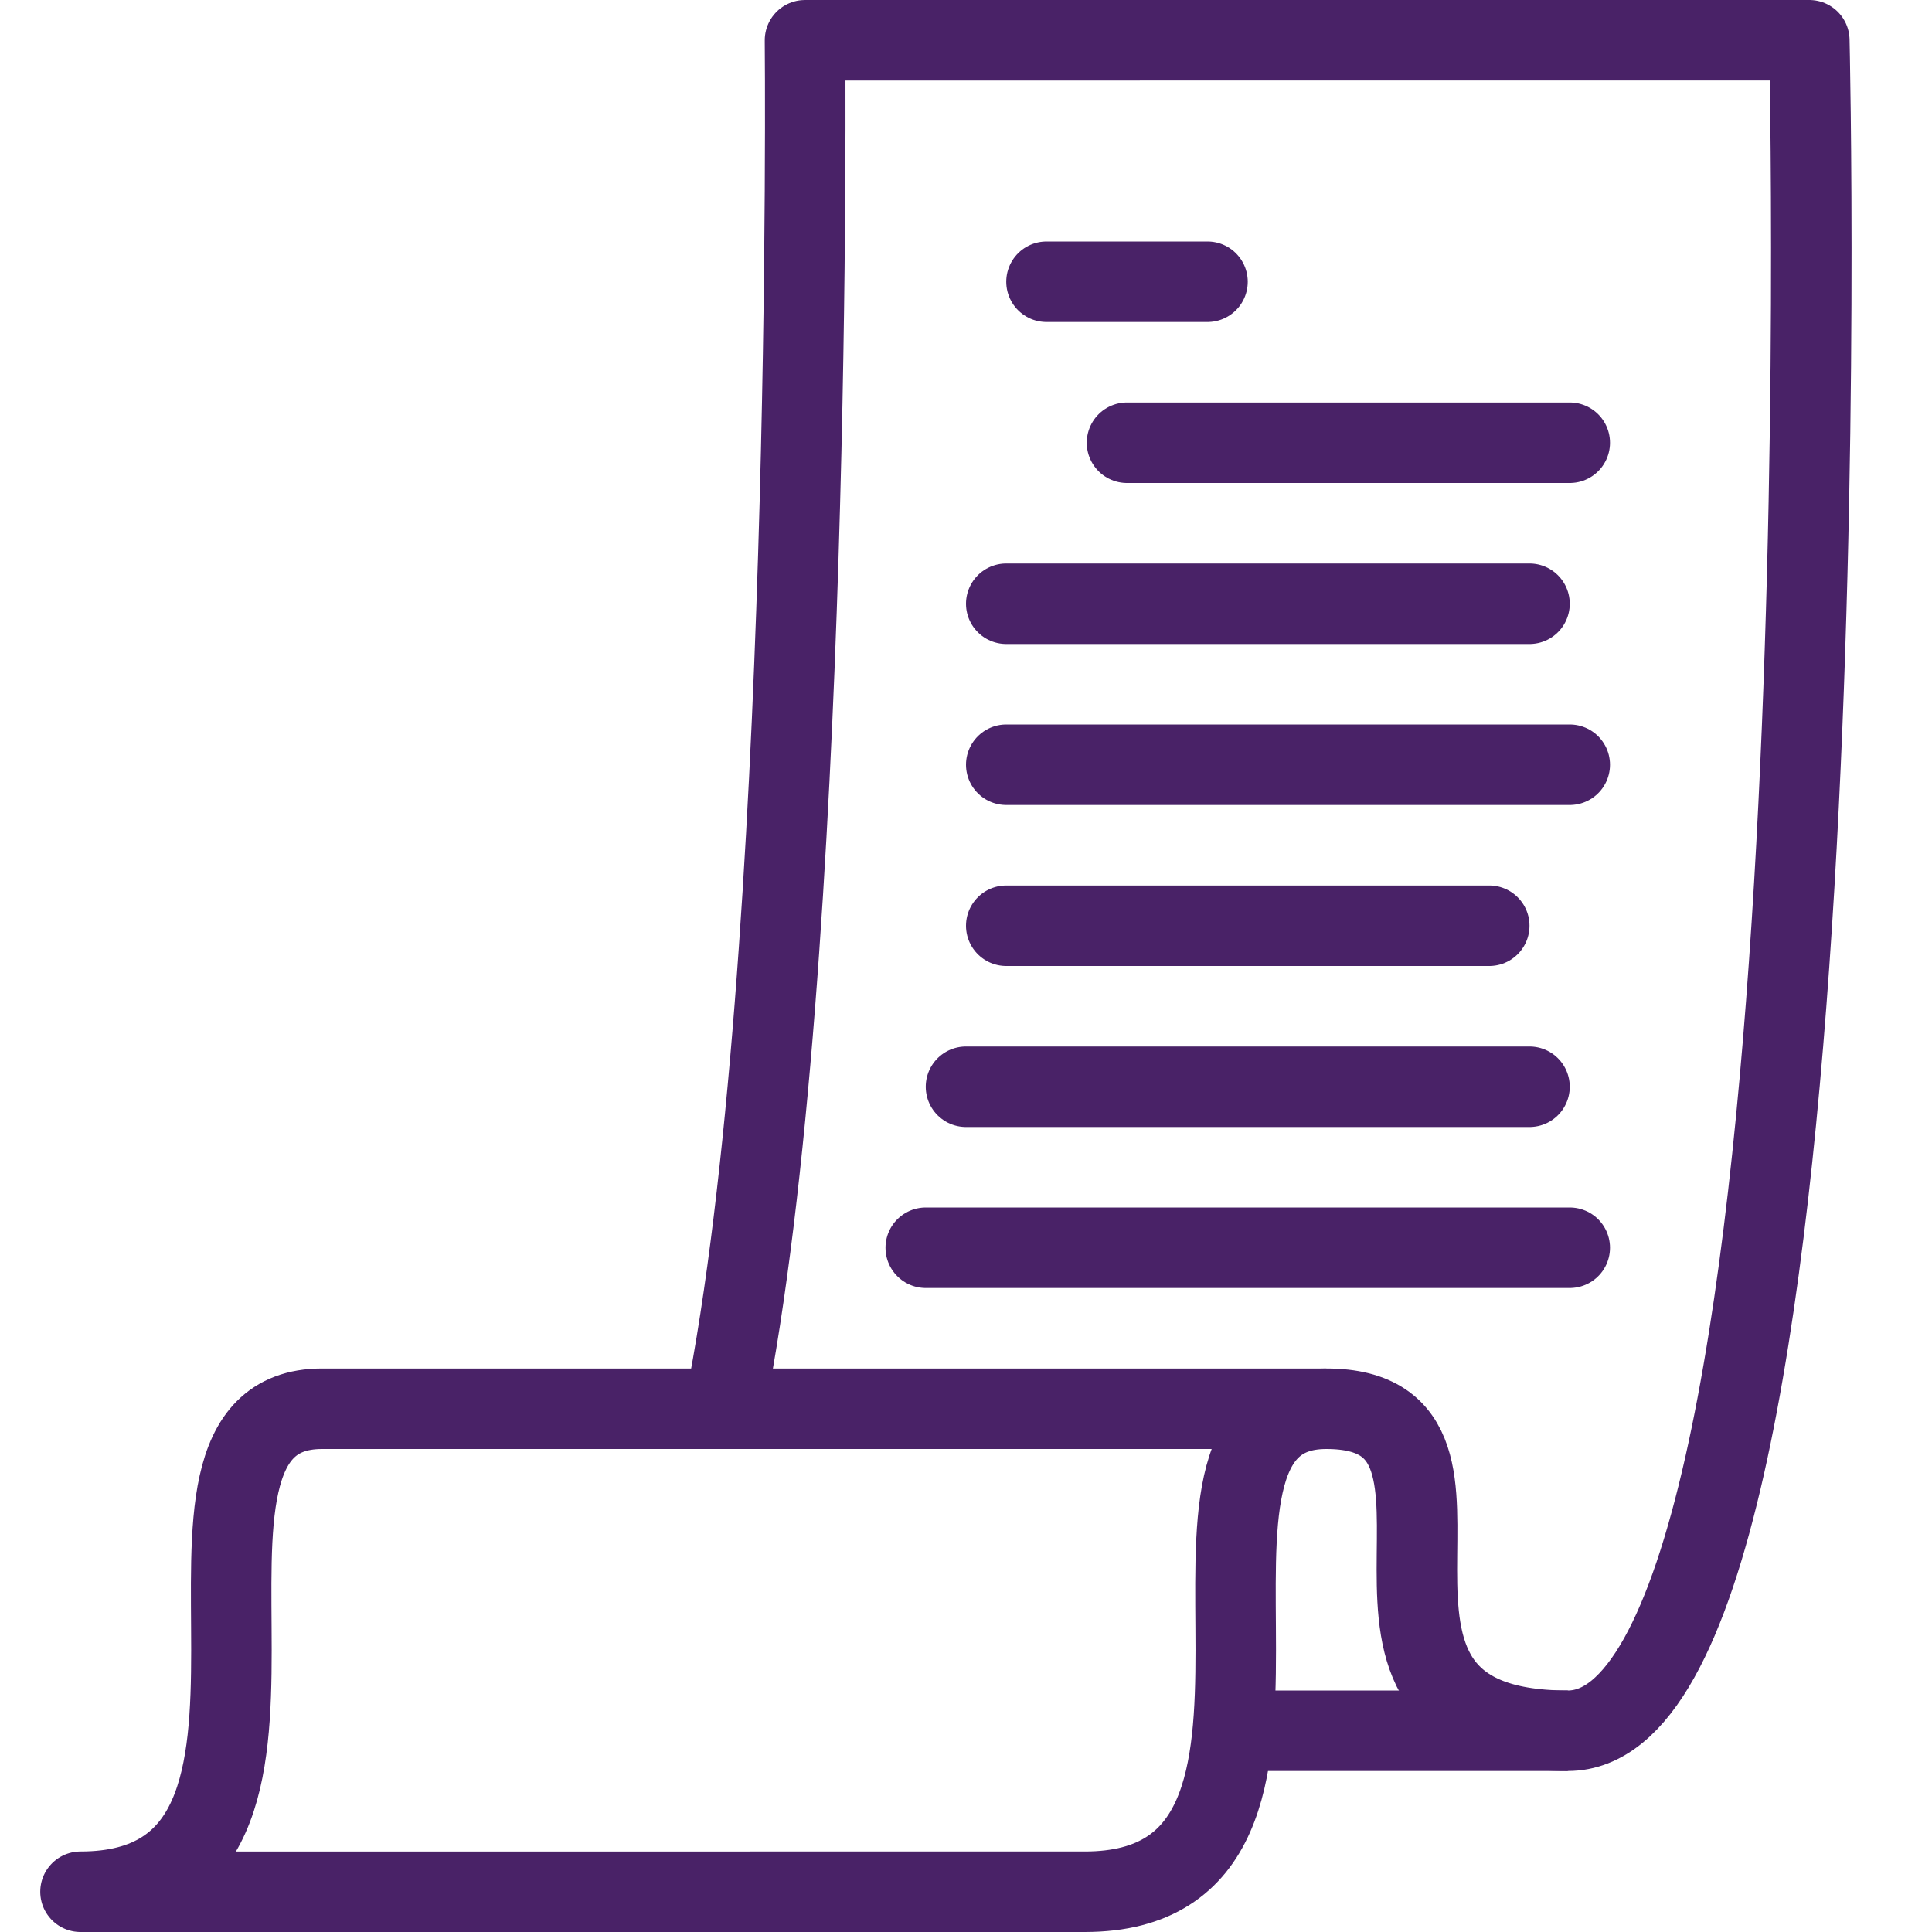 <?xml version="1.0" encoding="UTF-8" standalone="no"?>
<!-- Generator: Adobe Illustrator 16.0.3, SVG Export Plug-In . SVG Version: 6.00 Build 0)  -->

<svg
   xmlns:dc="http://purl.org/dc/elements/1.1/"
   xmlns:cc="http://creativecommons.org/ns#"
   xmlns:rdf="http://www.w3.org/1999/02/22-rdf-syntax-ns#"
   xmlns:svg="http://www.w3.org/2000/svg"
   xmlns="http://www.w3.org/2000/svg"
   xmlns:sodipodi="http://sodipodi.sourceforge.net/DTD/sodipodi-0.dtd"
   xmlns:inkscape="http://www.inkscape.org/namespaces/inkscape"
   version="1.1"
   x="0px"
   y="0px"
   width="24px"
   height="24px"
   viewBox="0 0 24 24"
   enable-background="new 0 0 24 24"
   xml:space="preserve"
   id="svg28"
   sodipodi:docname="receipt-2.svg"
   inkscape:version="0.92.2 5c3e80d, 2017-08-06"><defs
     id="defs32" /><sodipodi:namedview
     pagecolor="#ffffff"
     bordercolor="#666666"
     borderopacity="1"
     objecttolerance="10"
     gridtolerance="10"
     guidetolerance="10"
     inkscape:pageopacity="0"
     inkscape:pageshadow="2"
     inkscape:window-width="1920"
     inkscape:window-height="1080"
     id="namedview30"
     showgrid="false"
     inkscape:zoom="9.8333333"
     inkscape:cx="-14.745763"
     inkscape:cy="12"
     inkscape:window-x="1920"
     inkscape:window-y="0"
     inkscape:window-maximized="0"
     inkscape:current-layer="svg28" /><g
     id="Outline_Icons"
     style="stroke:#492267;stroke-opacity:1"><g
       id="g22"
       style="stroke:#492267;stroke-opacity:1"><path
         fill="none"
         stroke="#000000"
         stroke-linejoin="round"
         stroke-miterlimit="10"
         d="M22.476,0.5c0,0,0.5,21-3,21s-0.5-4-3-4    s0.5,6-3,6H1c3.5,0,0.5-6,3-6s5,0,5,0c1.111-5.551,1-17,1-17H22.476z"
         id="path2"
         style="stroke:#492267;stroke-opacity:1" /><line
         fill="none"
         stroke="#000000"
         stroke-linejoin="round"
         stroke-miterlimit="10"
         x1="9"
         y1="17.5"
         x2="16.476"
         y2="17.5"
         id="line4"
         style="stroke:#492267;stroke-opacity:1" /><line
         fill="none"
         stroke="#000000"
         stroke-linejoin="round"
         stroke-miterlimit="10"
         x1="19.476"
         y1="21.5"
         x2="15.313"
         y2="21.5"
         id="line6"
         style="stroke:#492267;stroke-opacity:1" /><line
         fill="none"
         stroke="#000000"
         stroke-linecap="round"
         stroke-linejoin="round"
         stroke-miterlimit="10"
         x1="13"
         y1="3.5"
         x2="15"
         y2="3.5"
         id="line8"
         style="stroke:#492267;stroke-opacity:1" /><line
         fill="none"
         stroke="#000000"
         stroke-linecap="round"
         stroke-linejoin="round"
         stroke-miterlimit="10"
         x1="14"
         y1="5.5"
         x2="19.5"
         y2="5.5"
         id="line10"
         style="stroke:#492267;stroke-opacity:1" /><line
         fill="none"
         stroke="#000000"
         stroke-linecap="round"
         stroke-linejoin="round"
         stroke-miterlimit="10"
         x1="12.5"
         y1="7.5"
         x2="19"
         y2="7.5"
         id="line12"
         style="stroke:#492267;stroke-opacity:1" /><line
         fill="none"
         stroke="#000000"
         stroke-linecap="round"
         stroke-linejoin="round"
         stroke-miterlimit="10"
         x1="12.5"
         y1="9.5"
         x2="19.5"
         y2="9.5"
         id="line14"
         style="stroke:#492267;stroke-opacity:1" /><line
         fill="none"
         stroke="#000000"
         stroke-linecap="round"
         stroke-linejoin="round"
         stroke-miterlimit="10"
         x1="12.5"
         y1="11.5"
         x2="18.5"
         y2="11.5"
         id="line16"
         style="stroke:#492267;stroke-opacity:1" /><line
         fill="none"
         stroke="#000000"
         stroke-linecap="round"
         stroke-linejoin="round"
         stroke-miterlimit="10"
         x1="12"
         y1="13.5"
         x2="19"
         y2="13.5"
         id="line18"
         style="stroke:#492267;stroke-opacity:1" /><line
         fill="none"
         stroke="#000000"
         stroke-linecap="round"
         stroke-linejoin="round"
         stroke-miterlimit="10"
         x1="11.5"
         y1="15.5"
         x2="19.5"
         y2="15.5"
         id="line20"
         style="stroke:#492267;stroke-opacity:1" /></g></g></svg>